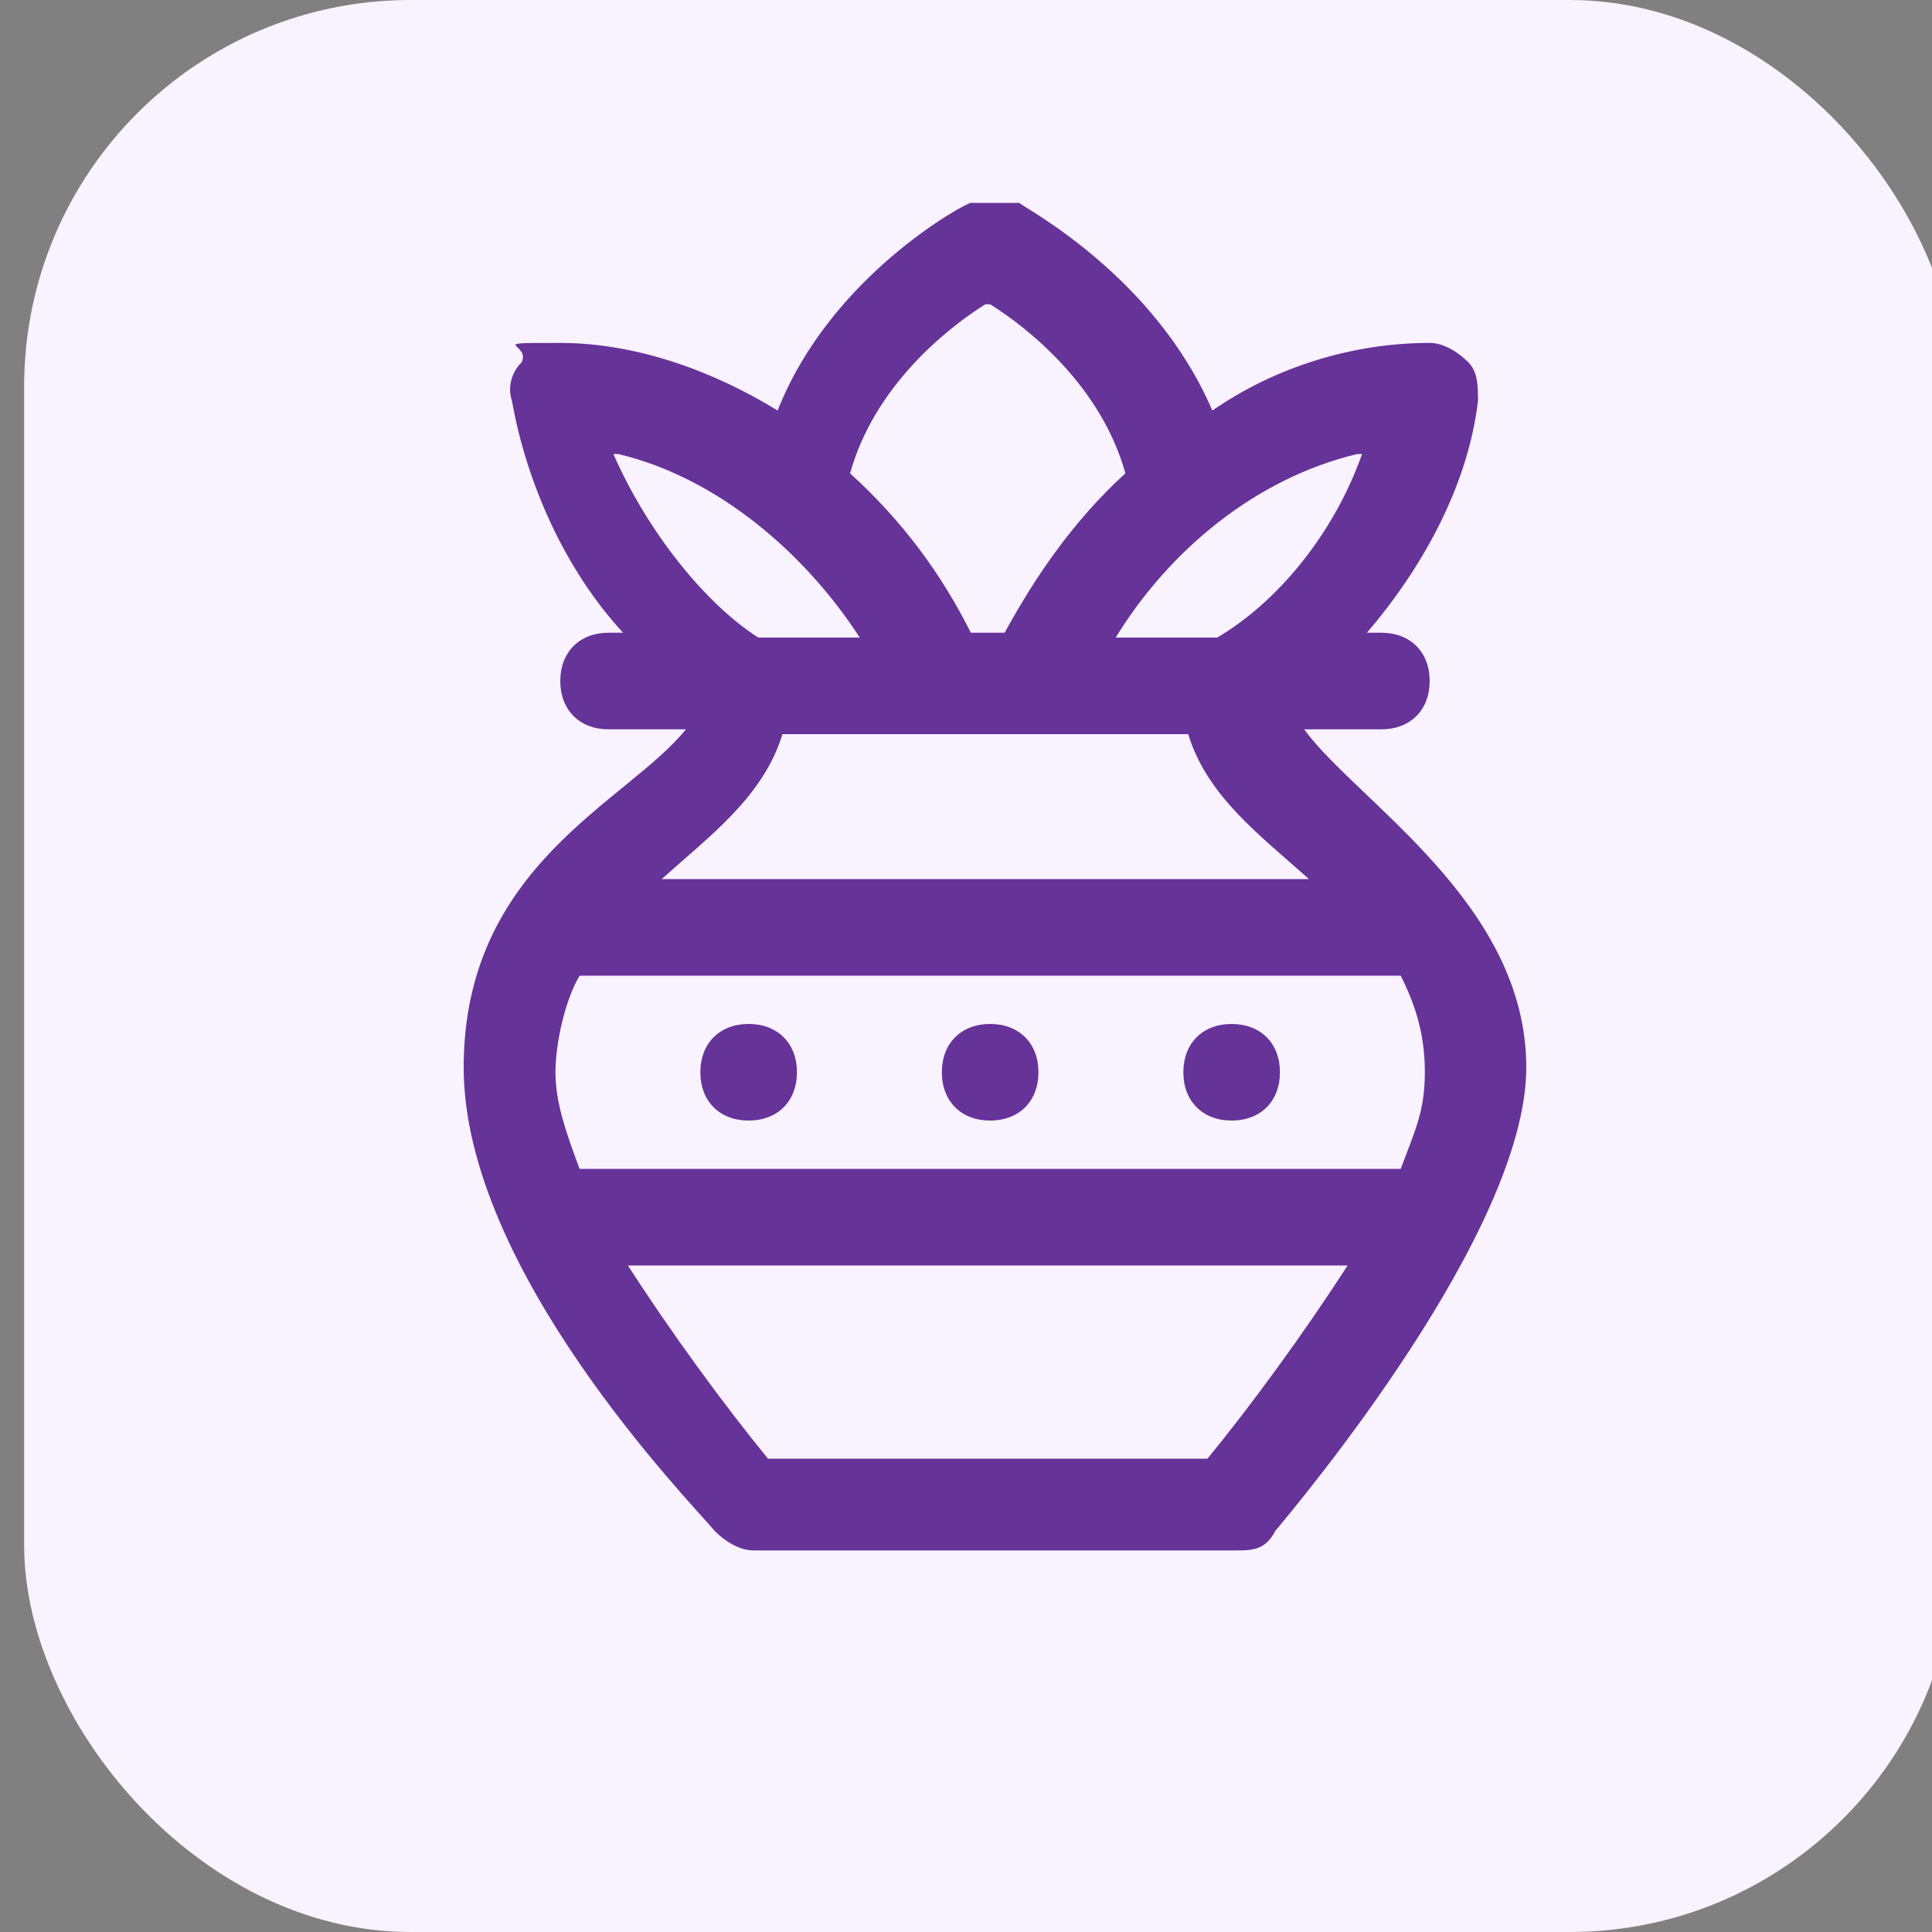 <?xml version="1.0" encoding="UTF-8"?> <svg xmlns="http://www.w3.org/2000/svg" id="Layer_1" data-name="Layer 1" version="1.1" viewBox="0 0 40 40"><rect x="0" y="0" width="40" height="40" fill="#808080" stroke="none"/><defs><style> .cls-1 { fill: #f9f2ff; } .cls-1, .cls-2 { stroke-width: 0px; } .cls-2 { fill: #639; } </style></defs><rect class="cls-1" x=".5" width="40" height="40" rx="8" ry="8"></rect><path class="cls-2" d="M20.5,4.2c-.2,0-.3,0-.4,0-.1,0-2.9,1.5-4,4.3-1.3-.8-2.9-1.4-4.5-1.4s-.6,0-.8.4c-.2.2-.3.5-.2.8.3,1.7,1.1,3.5,2.3,4.8h-.3c-.6,0-1,.4-1,1s.4,1,1,1h1.6c-1.2,1.5-4.6,2.8-4.6,7s4.7,9,5.2,9.6c.2.2.5.4.8.4h10c.3,0,.6,0,.8-.4.5-.6,5.2-6.2,5.2-9.6s-3.5-5.5-4.6-7h1.6c.6,0,1-.4,1-1s-.4-1-1-1h-.3c1.2-1.4,2.1-3.1,2.3-4.8,0-.3,0-.6-.2-.8-.2-.2-.5-.4-.8-.4-1.6,0-3.2.5-4.5,1.4-1.2-2.8-3.9-4.2-4-4.3-.1,0-.3,0-.4,0h-.2ZM20.5,6.3c.8.5,2.3,1.7,2.8,3.5-1.1,1-1.9,2.2-2.5,3.3h-.7c-.6-1.2-1.4-2.3-2.5-3.3.5-1.8,2-3,2.8-3.5h.1ZM12.8,9.4c2.1.5,3.9,2.1,5,3.8h-2.1c-1.1-.7-2.3-2.2-3-3.8h.1ZM28.2,9.4c-.6,1.7-1.8,3.1-3,3.8h-2.1c1.1-1.8,2.9-3.3,5-3.8h.1ZM16.3,15.2h8.3c.4,1.3,1.5,2.1,2.5,3h-13.4c1-.9,2.1-1.7,2.5-3h.1ZM12,20.2h17c.3.6.5,1.2.5,2s-.2,1.2-.5,2H12c-.3-.8-.5-1.4-.5-2s.2-1.5.5-2ZM15.5,21.2c-.6,0-1,.4-1,1s.4,1,1,1,1-.4,1-1-.4-1-1-1ZM20.5,21.2c-.6,0-1,.4-1,1s.4,1,1,1,1-.4,1-1-.4-1-1-1ZM25.5,21.2c-.6,0-1,.4-1,1s.4,1,1,1,1-.4,1-1-.4-1-1-1ZM13.1,26.2h14.8c-.9,1.4-2,2.9-2.9,4h-9.1c-.9-1.1-2-2.6-2.9-4h0Z"></path></svg> 